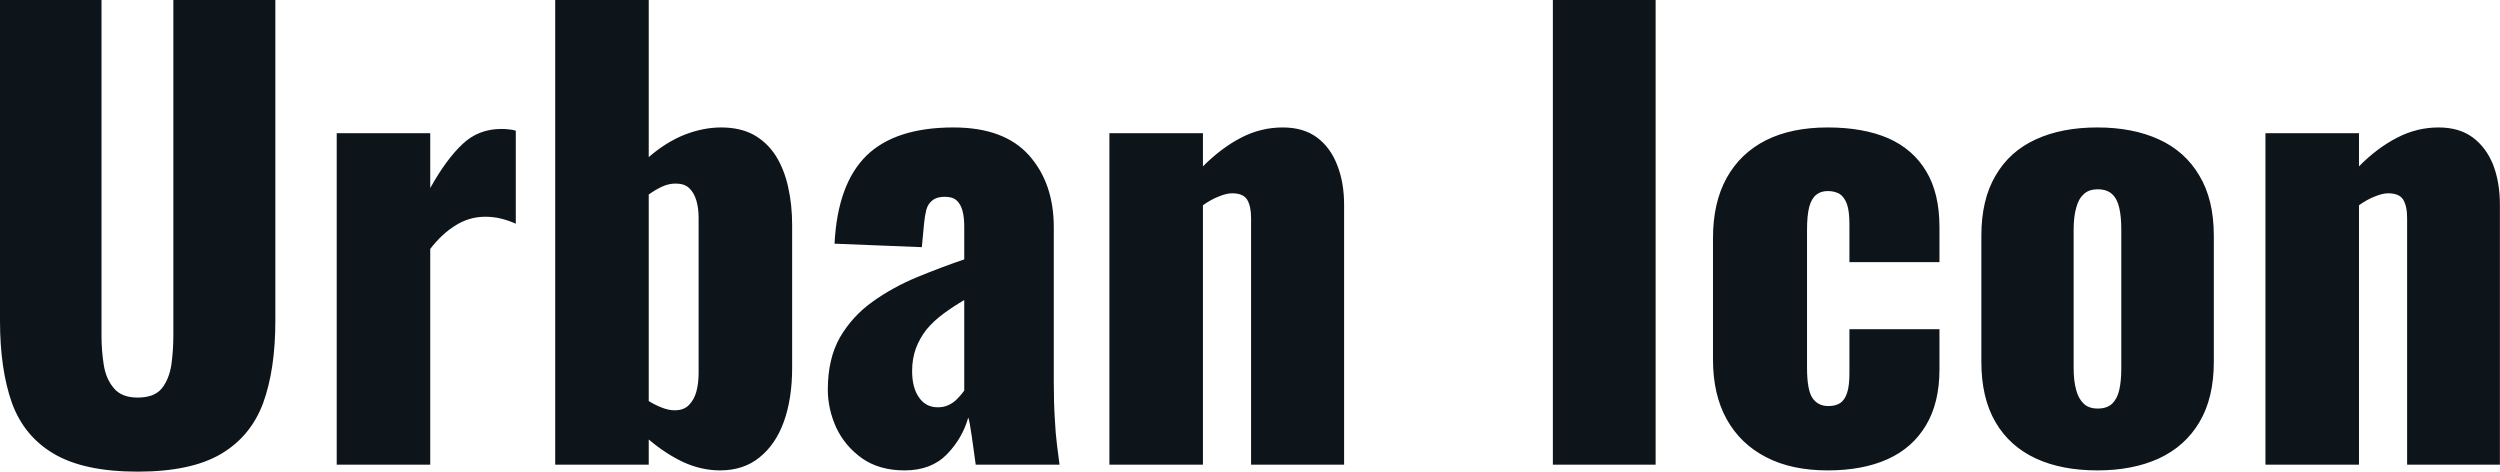 <svg fill="#0d141a" viewBox="0 0 100.234 18.906" height="100%" width="100%" xmlns="http://www.w3.org/2000/svg"><path preserveAspectRatio="none" d="M5.52 18.91L5.52 18.91Q3.38 18.91 2.17 18.20Q0.97 17.50 0.48 16.16Q0 14.81 0 12.86L0 12.86L0 0L4.07 0L4.07 13.48Q4.07 14.05 4.16 14.63Q4.25 15.20 4.57 15.57Q4.88 15.94 5.52 15.94L5.52 15.94Q6.19 15.94 6.49 15.57Q6.78 15.20 6.87 14.63Q6.95 14.05 6.95 13.48L6.95 13.48L6.95 0L11.04 0L11.04 12.86Q11.04 14.81 10.55 16.16Q10.05 17.50 8.86 18.20Q7.66 18.91 5.52 18.91ZM17.25 18.63L13.50 18.63L13.50 5.34L17.25 5.34L17.25 7.54Q17.89 6.39 18.54 5.78Q19.18 5.17 20.10 5.17L20.10 5.17Q20.29 5.17 20.42 5.19Q20.56 5.20 20.68 5.24L20.68 5.24L20.68 8.97Q20.42 8.85 20.11 8.77Q19.80 8.69 19.46 8.69L19.46 8.69Q18.81 8.69 18.26 9.04Q17.71 9.38 17.25 9.98L17.25 9.98L17.25 18.63ZM28.87 18.86L28.87 18.86Q28.13 18.86 27.40 18.53Q26.68 18.19 26.01 17.62L26.01 17.62L26.01 18.63L22.26 18.63L22.26 0L26.01 0L26.01 6.30Q26.70 5.70 27.45 5.40Q28.20 5.11 28.91 5.11L28.91 5.11Q29.67 5.11 30.21 5.40Q30.75 5.70 31.10 6.24Q31.44 6.78 31.60 7.50Q31.76 8.21 31.76 9.02L31.76 9.02L31.76 14.74Q31.76 15.98 31.43 16.90Q31.10 17.82 30.45 18.34Q29.81 18.86 28.87 18.86ZM27.05 16.45L27.05 16.45Q27.42 16.45 27.62 16.24Q27.83 16.03 27.92 15.70Q28.01 15.36 28.01 14.95L28.01 14.95L28.01 8.74Q28.01 8.35 27.92 8.04Q27.83 7.73 27.63 7.54Q27.44 7.36 27.09 7.36L27.09 7.36Q26.80 7.36 26.53 7.49Q26.27 7.61 26.01 7.80L26.01 7.80L26.01 16.08Q26.27 16.24 26.53 16.34Q26.80 16.45 27.05 16.45ZM36.27 18.86L36.27 18.86Q35.26 18.86 34.57 18.38Q33.88 17.89 33.53 17.15Q33.19 16.40 33.19 15.62L33.19 15.62Q33.19 14.38 33.68 13.52Q34.18 12.67 34.98 12.10Q35.79 11.52 36.75 11.12Q37.72 10.72 38.66 10.40L38.66 10.40L38.66 9.06Q38.66 8.72 38.59 8.45Q38.52 8.19 38.36 8.04Q38.20 7.89 37.88 7.89L37.88 7.89Q37.56 7.89 37.39 8.03Q37.21 8.16 37.14 8.41Q37.08 8.65 37.05 8.95L37.05 8.95L36.96 9.91L33.46 9.77Q33.58 7.38 34.74 6.24Q35.90 5.11 38.23 5.11L38.23 5.11Q40.25 5.11 41.25 6.22Q42.25 7.34 42.25 9.11L42.25 9.11L42.25 15.32Q42.25 16.15 42.29 16.77Q42.32 17.39 42.38 17.85Q42.44 18.31 42.48 18.63L42.48 18.63L39.12 18.63Q39.05 18.10 38.96 17.48Q38.87 16.86 38.82 16.74L38.82 16.74Q38.59 17.57 37.96 18.22Q37.33 18.86 36.27 18.86ZM37.60 16.33L37.60 16.33Q37.84 16.33 38.03 16.24Q38.23 16.15 38.39 15.98Q38.55 15.82 38.66 15.66L38.66 15.66L38.66 12.03Q38.20 12.30 37.81 12.59Q37.42 12.88 37.14 13.22Q36.87 13.57 36.72 13.97Q36.57 14.38 36.57 14.88L36.57 14.88Q36.57 15.55 36.85 15.94Q37.12 16.33 37.60 16.33ZM48.23 18.63L44.48 18.63L44.48 5.34L48.23 5.34L48.23 6.67Q48.97 5.93 49.76 5.52Q50.55 5.11 51.43 5.11L51.43 5.11Q52.26 5.11 52.80 5.51Q53.34 5.91 53.61 6.61Q53.89 7.31 53.89 8.21L53.89 8.21L53.89 18.63L50.16 18.63L50.16 8.74Q50.16 8.26 50.00 8.00Q49.84 7.75 49.40 7.75L49.40 7.75Q49.17 7.75 48.86 7.88Q48.55 8.00 48.23 8.23L48.23 8.23L48.23 18.63ZM66.38 18.63L62.26 18.63L62.26 0L66.38 0L66.38 18.63ZM73.28 18.86L73.28 18.86Q71.83 18.86 70.81 18.33Q69.78 17.80 69.23 16.81Q68.68 15.82 68.68 14.42L68.68 14.42L68.68 9.54Q68.68 8.12 69.23 7.13Q69.78 6.14 70.81 5.62Q71.83 5.11 73.28 5.11L73.28 5.11Q74.70 5.11 75.70 5.54Q76.70 5.98 77.23 6.87Q77.76 7.75 77.76 9.11L77.76 9.11L77.76 10.51L74.15 10.51L74.15 8.99Q74.15 8.46 74.05 8.18Q73.94 7.89 73.75 7.77Q73.55 7.66 73.28 7.66L73.28 7.66Q73.00 7.66 72.82 7.81Q72.63 7.96 72.54 8.29Q72.45 8.63 72.45 9.22L72.45 9.22L72.45 14.74Q72.45 15.64 72.67 15.96Q72.89 16.28 73.30 16.28L73.30 16.28Q73.60 16.28 73.78 16.16Q73.97 16.03 74.06 15.74Q74.15 15.46 74.15 14.97L74.15 14.97L74.15 13.20L77.76 13.20L77.76 14.81Q77.76 16.15 77.22 17.05Q76.68 17.96 75.68 18.41Q74.68 18.86 73.28 18.86ZM84.09 18.86L84.09 18.86Q82.66 18.86 81.62 18.38Q80.57 17.89 80.01 16.93Q79.44 15.96 79.44 14.51L79.44 14.51L79.44 9.45Q79.44 8.00 80.01 7.04Q80.57 6.07 81.62 5.59Q82.66 5.11 84.09 5.11L84.09 5.11Q85.51 5.11 86.56 5.59Q87.61 6.07 88.18 7.04Q88.76 8.00 88.76 9.45L88.76 9.45L88.76 14.51Q88.76 15.96 88.18 16.93Q87.61 17.89 86.56 18.38Q85.51 18.86 84.09 18.86ZM84.11 16.38L84.11 16.38Q84.48 16.38 84.69 16.18Q84.89 15.98 84.97 15.63Q85.05 15.27 85.05 14.77L85.05 14.77L85.05 9.20Q85.05 8.69 84.97 8.34Q84.89 7.98 84.69 7.79Q84.48 7.59 84.11 7.59L84.11 7.59Q83.74 7.59 83.54 7.79Q83.33 7.98 83.24 8.34Q83.14 8.69 83.14 9.20L83.14 9.20L83.14 14.77Q83.14 15.27 83.24 15.63Q83.33 15.98 83.54 16.18Q83.74 16.38 84.11 16.38ZM94.58 18.63L90.83 18.63L90.83 5.34L94.58 5.34L94.58 6.67Q95.31 5.93 96.11 5.52Q96.90 5.11 97.77 5.11L97.77 5.11Q98.60 5.11 99.14 5.51Q99.68 5.91 99.96 6.61Q100.23 7.31 100.23 8.21L100.23 8.21L100.23 18.63L96.51 18.63L96.51 8.74Q96.51 8.26 96.35 8.00Q96.19 7.75 95.75 7.75L95.75 7.75Q95.52 7.75 95.21 7.88Q94.90 8.00 94.58 8.23L94.58 8.23L94.58 18.63Z"></path></svg>